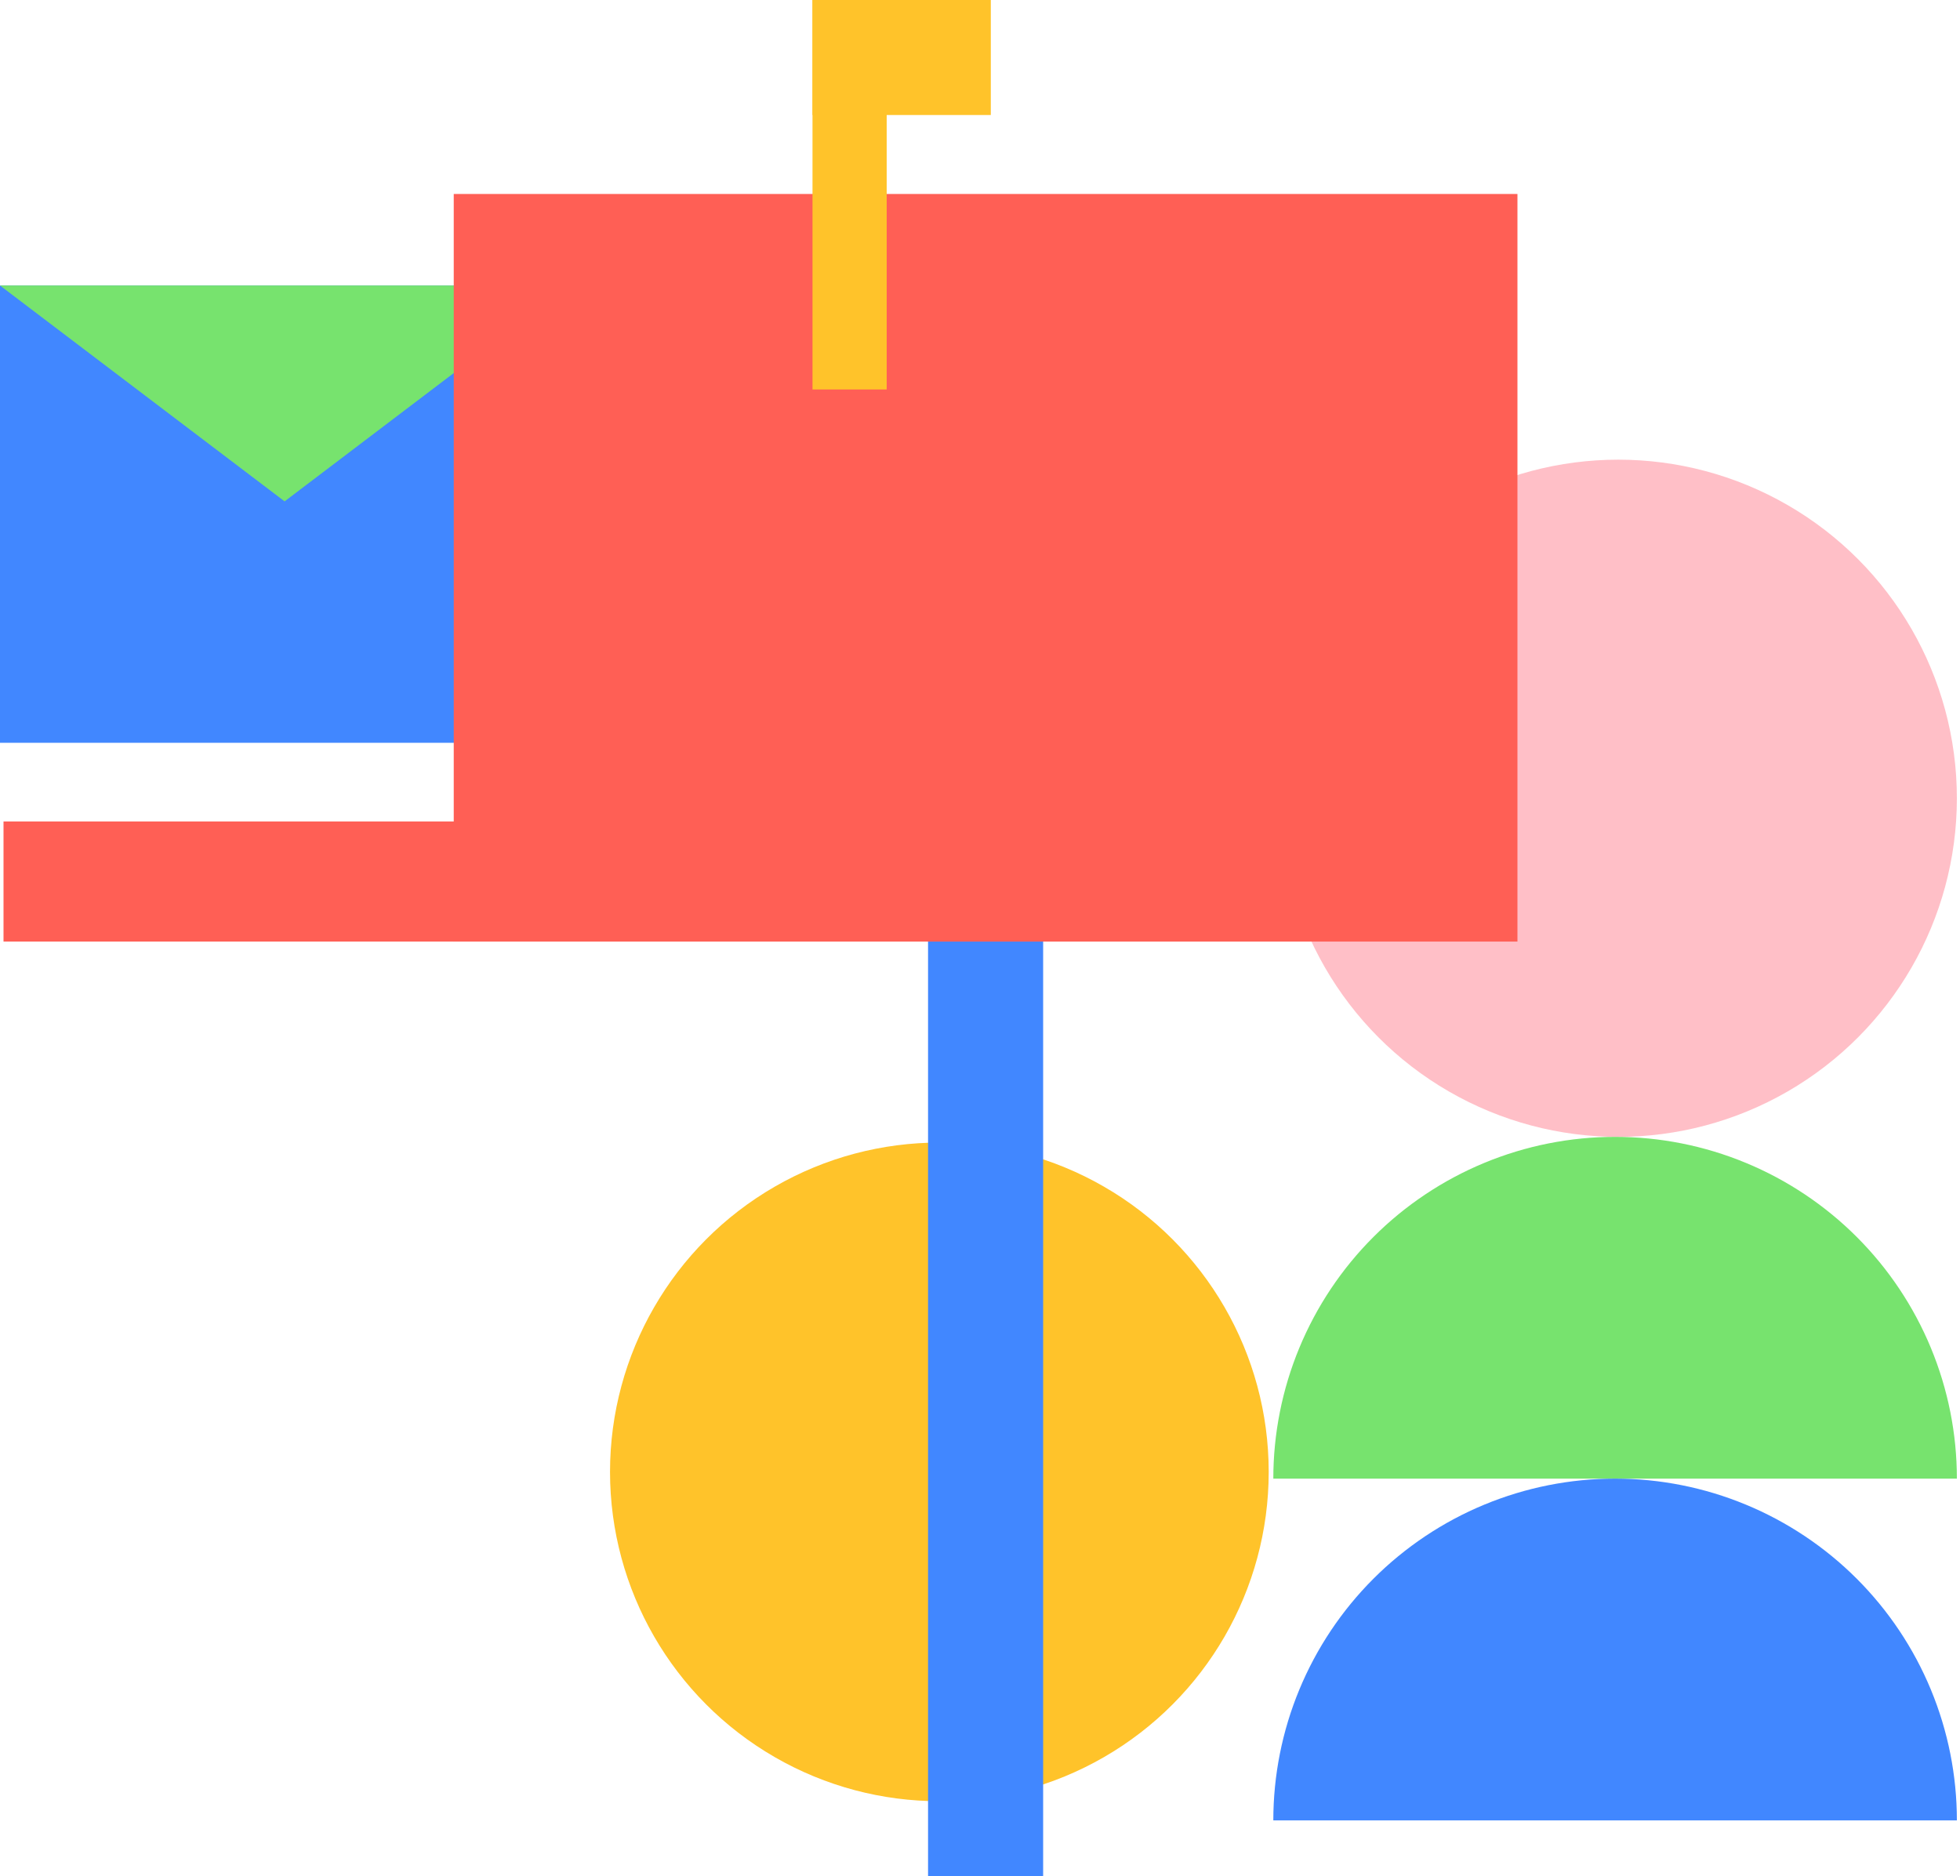 <svg width="562" height="538" viewBox="0 0 562 538" fill="none" xmlns="http://www.w3.org/2000/svg">
<circle cx="269.348" cy="422.068" r="94.434" fill="#FFC32A"/>
<circle cx="464.009" cy="228.905" r="97.095" fill="#FFBFC7"/>
<path d="M561.105 424.001C561.105 411.131 558.57 398.387 553.645 386.497C548.72 374.607 541.501 363.804 532.401 354.704C523.301 345.604 512.497 338.385 500.607 333.46C488.717 328.535 475.974 326 463.104 326C450.234 326 437.491 328.535 425.601 333.46C413.711 338.385 402.907 345.604 393.807 354.704C384.707 363.804 377.488 374.607 372.563 386.497C367.638 398.387 365.104 411.131 365.104 424.001L463.104 424.001H561.105Z" fill="#77E36E"/>
<path d="M561.105 522.002C561.105 509.132 558.57 496.388 553.645 484.498C548.72 472.608 541.501 461.805 532.401 452.705C523.301 443.604 512.497 436.386 500.607 431.461C488.717 426.536 475.974 424.001 463.104 424.001C450.234 424.001 437.491 426.536 425.601 431.461C413.711 436.386 402.907 443.604 393.807 452.705C384.707 461.805 377.488 472.608 372.563 484.498C367.638 496.388 365.104 509.132 365.104 522.002L463.104 522.002H561.105Z" fill="#4187FF"/>
<rect y="81.873" width="163.214" height="131.124" fill="#4187FF"/>
<path d="M0 81.873H163.214L81.607 143.77L0 81.873Z" fill="#77E36E"/>
<rect width="33" height="314" transform="matrix(-1 0 0 1 299.104 224)" fill="#4187FF"/>
<rect x="130.104" y="55.623" width="305" height="214.377" fill="#FF5F55"/>
<rect x="1.008" y="235.553" width="129.194" height="34.443" fill="#FF5F55"/>
<rect x="232.972" width="21.272" height="111.679" fill="#FFC32A"/>
<rect x="232.972" width="51.126" height="32.98" fill="#FFC32A"/>
</svg>
